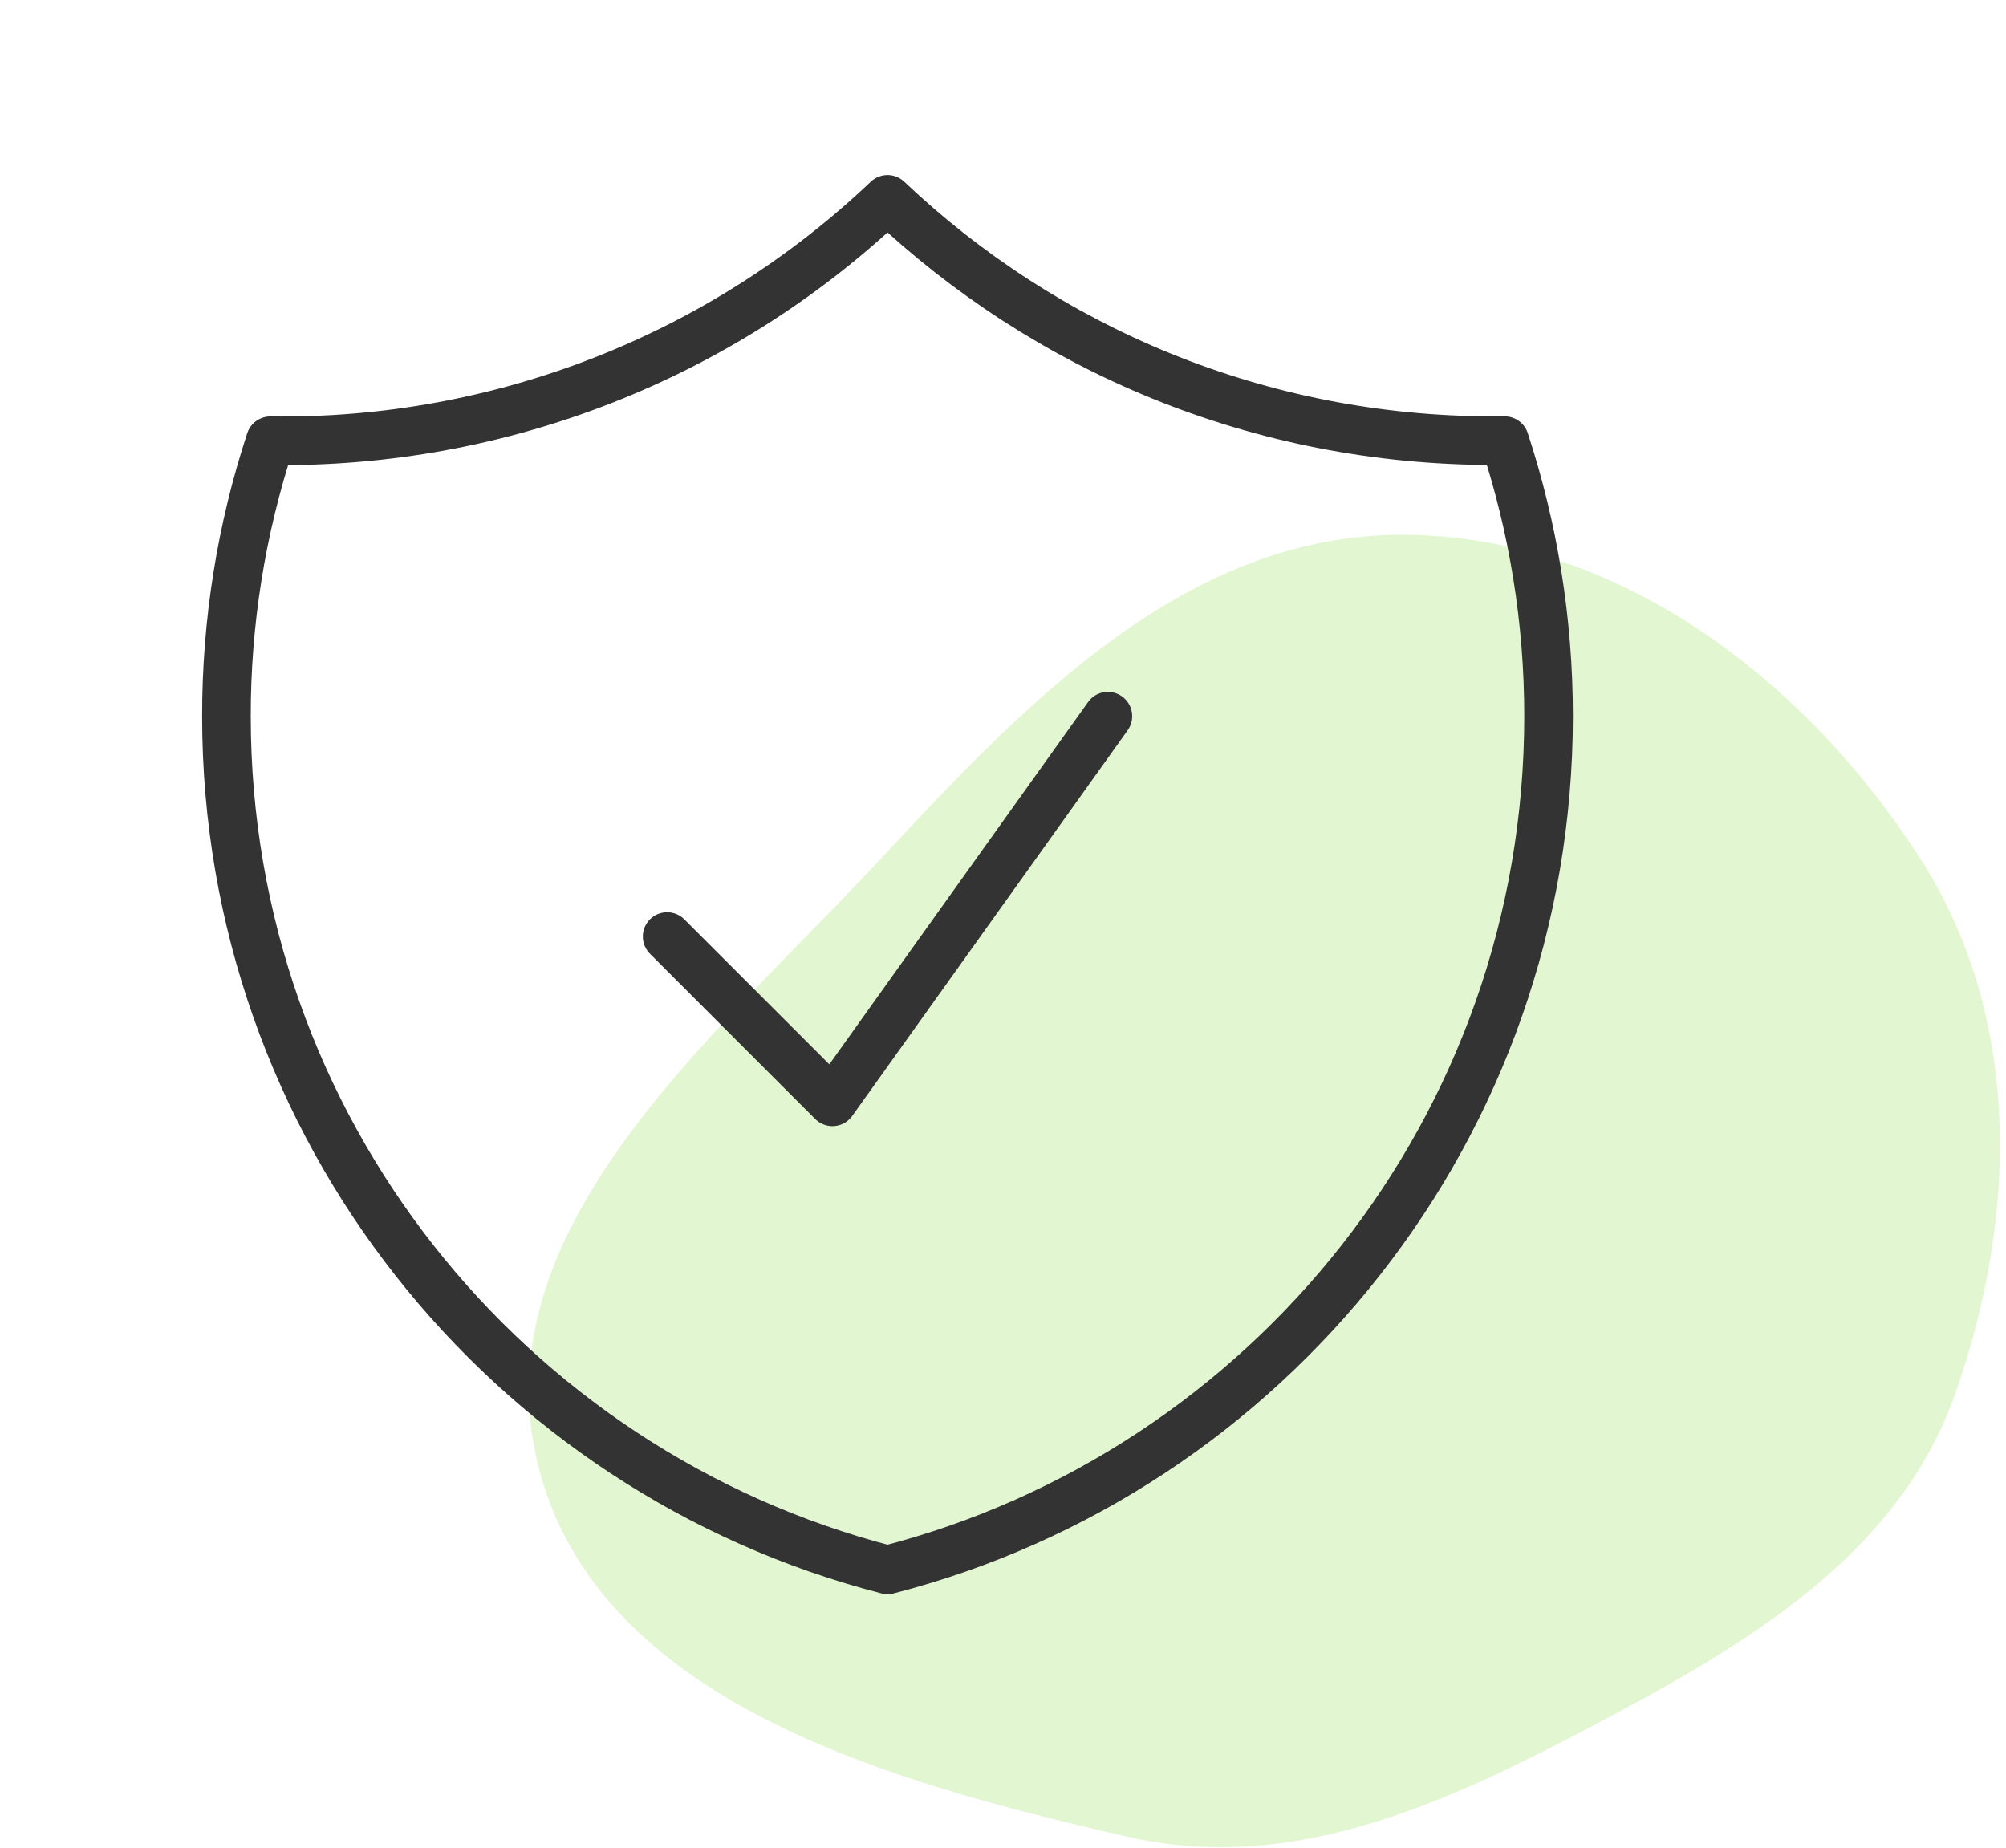 <svg width="165" height="152" viewBox="0 0 165 152" fill="none" xmlns="http://www.w3.org/2000/svg">
<path opacity="0.4" fill-rule="evenodd" clip-rule="evenodd" d="M115.37 43.988C133.004 44.019 148.448 55.826 157.944 70.613C166.331 83.672 165.975 100.101 160.791 114.717C156.327 127.3 144.833 134.558 133.02 140.874C120.191 147.734 106.972 154.332 92.779 151.082C73.163 146.589 49.134 139.987 44.271 120.549C39.376 100.989 58.859 85.267 72.607 70.463C84.594 57.555 97.707 43.957 115.37 43.988Z" fill="#B6EA8D"/>
<path d="M54.875 77.031L68.469 90.625L91.125 58.906M73 16.397C59.32 29.388 41.102 36.513 22.238 36.25C19.838 43.56 18.619 51.206 18.625 58.9C18.625 92.685 41.728 121.069 73 129.122C104.272 121.075 127.375 92.691 127.375 58.906C127.375 50.992 126.106 43.373 123.762 36.244H122.844C103.535 36.244 85.99 28.704 73 16.397Z" stroke="#333333" stroke-width="4" stroke-linecap="round" stroke-linejoin="round"/>
</svg>
